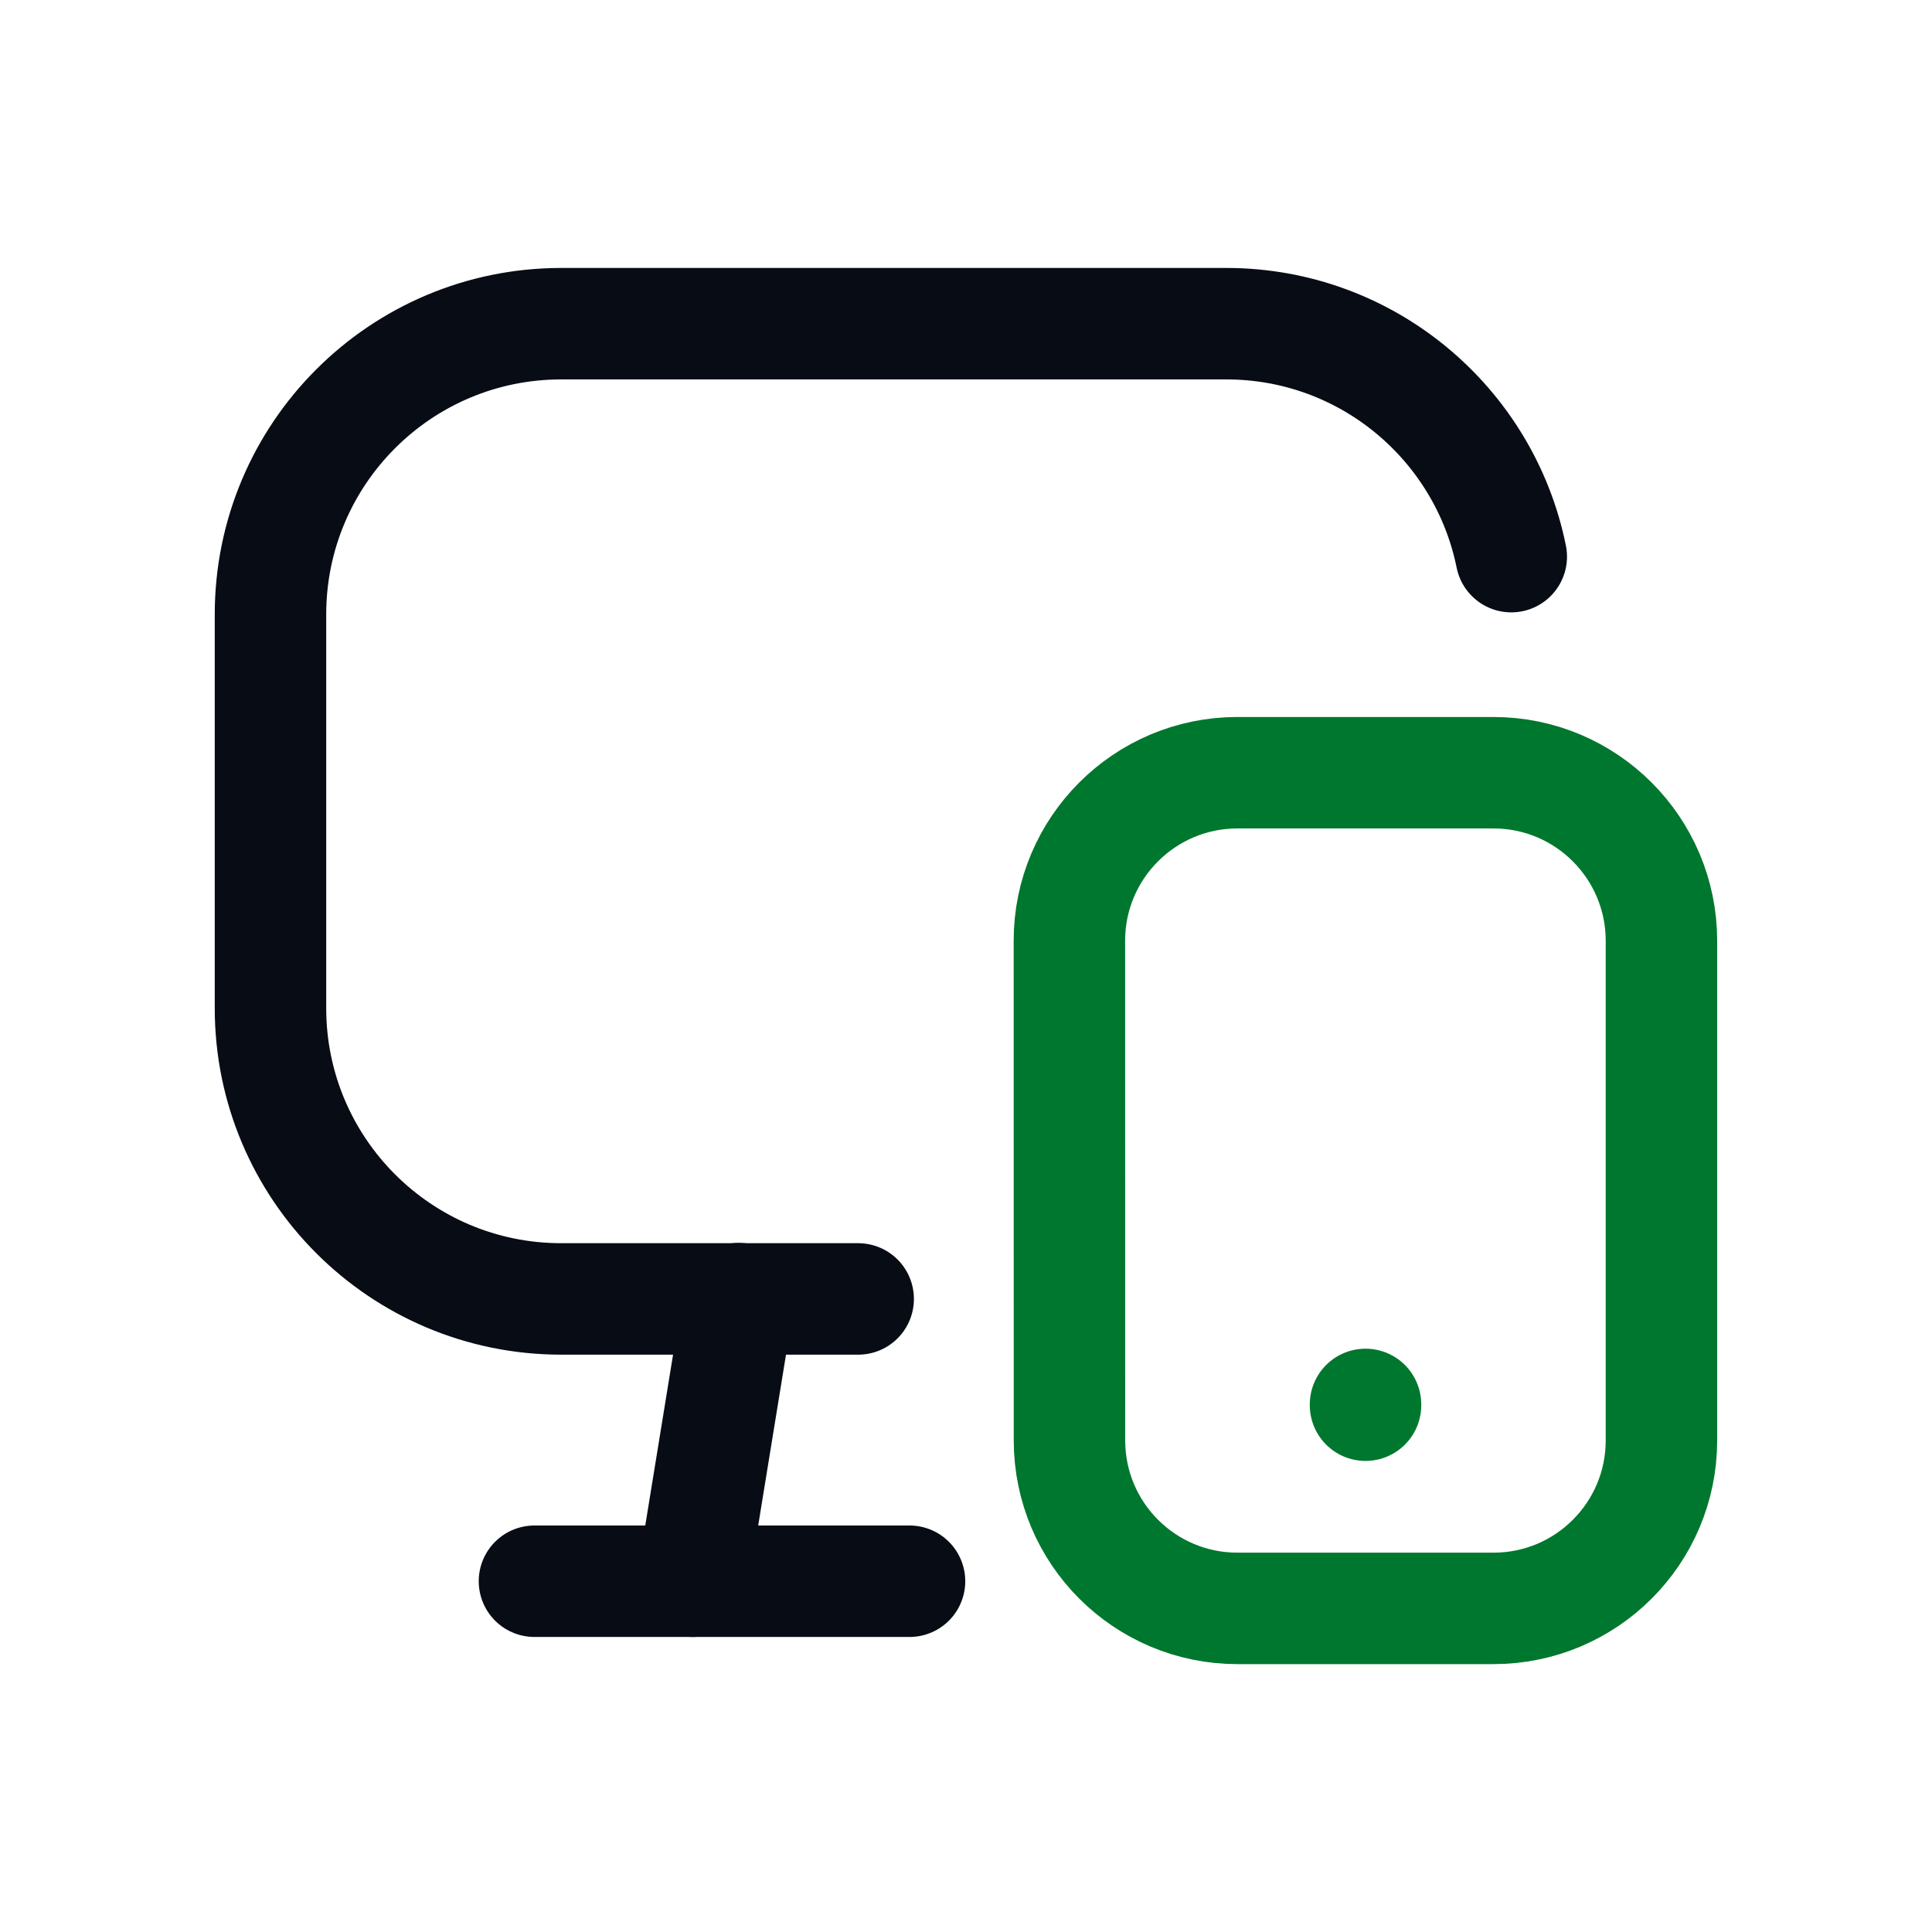 <svg width="52" height="52" viewBox="0 0 52 52" fill="none" xmlns="http://www.w3.org/2000/svg">
<path d="M40.676 14.982C39.954 11.406 36.795 8.712 33.006 8.712H15.106C10.783 8.712 7.28 12.215 7.28 16.538V27.135C7.28 31.457 10.783 34.961 15.106 34.961H23.098" stroke="#080C14" stroke-width="3" stroke-linecap="round" stroke-linejoin="round"/>
<path d="M14.385 42.559H24.48" stroke="#080C14" stroke-width="3" stroke-linecap="round" stroke-linejoin="round"/>
<path d="M19.881 34.952L18.643 42.559" stroke="#080C14" stroke-width="3" stroke-linecap="round" stroke-linejoin="round"/>
<path d="M40.197 20.798C42.692 20.798 44.716 22.822 44.718 25.319V32.044V38.769C44.718 41.267 42.694 43.29 40.197 43.29H33.306C30.808 43.29 28.785 41.267 28.785 38.769L28.783 25.319C28.783 22.824 30.808 20.798 33.304 20.798H40.197Z" stroke="#00772E" stroke-width="3" stroke-linecap="round" stroke-linejoin="round"/>
<path d="M36.753 37.8V37.821" stroke="#00772E" stroke-width="3" stroke-linecap="round" stroke-linejoin="round"/>
</svg>
